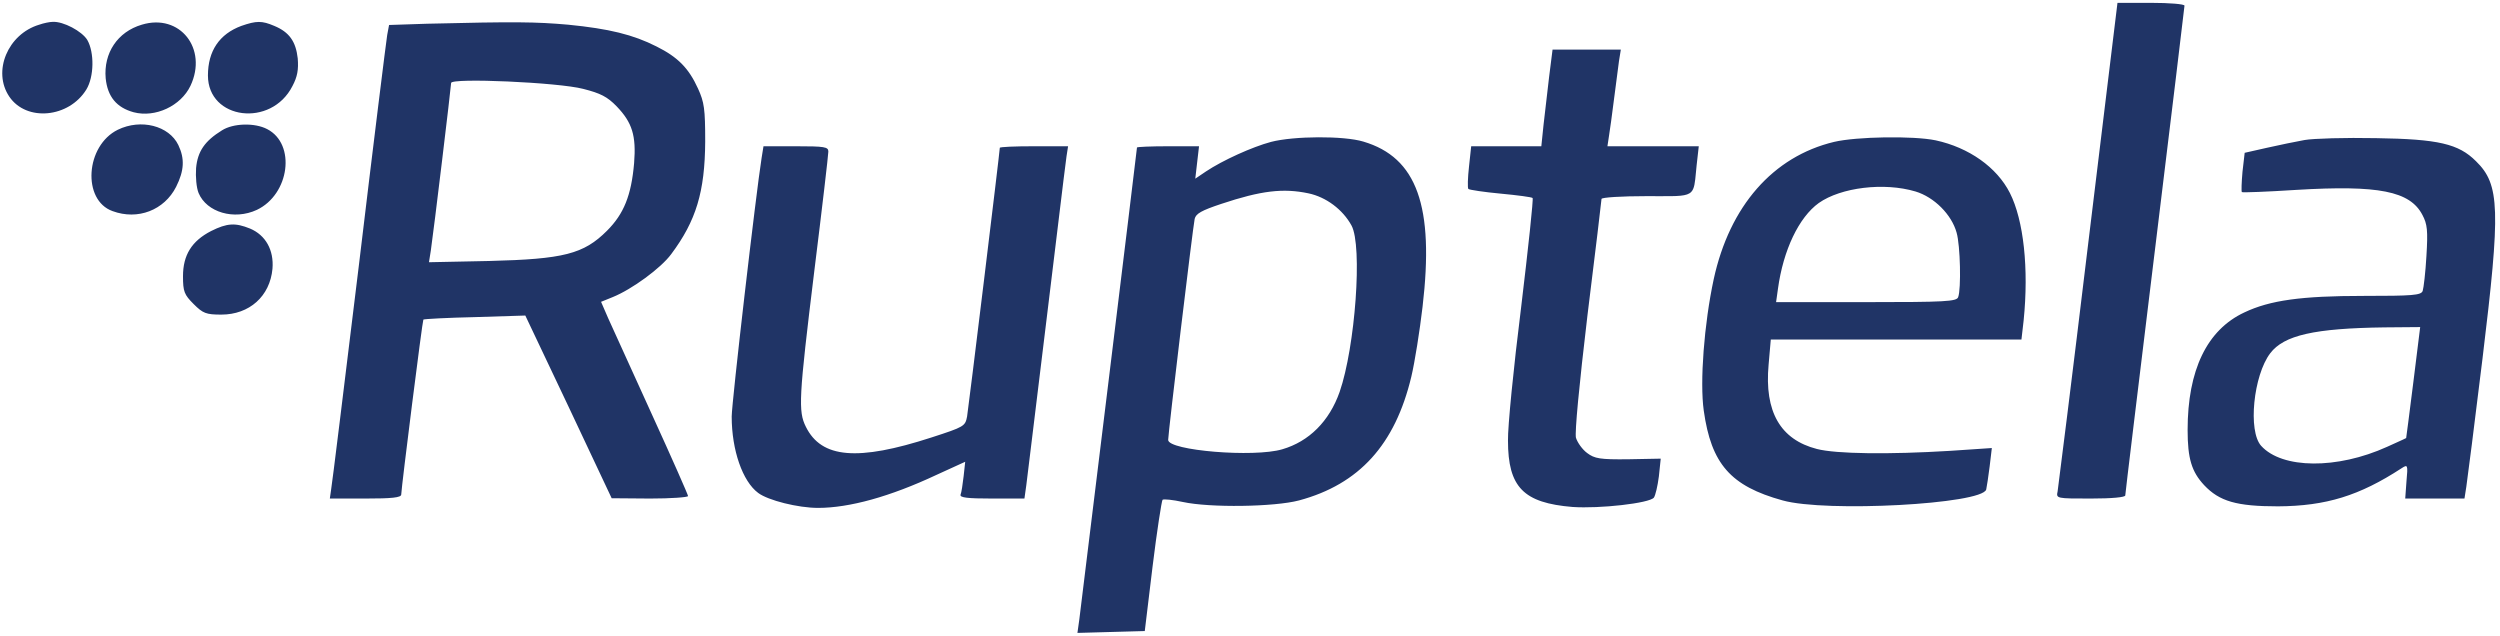 <svg width="177" height="45" viewBox="0 0 177 45" fill="none" xmlns="http://www.w3.org/2000/svg">
<path fill-rule="evenodd" clip-rule="evenodd" d="M147.842 17.264C146.716 26.622 145.723 34.525 145.679 34.789C145.569 35.297 145.591 35.297 148.019 35.297C149.52 35.297 150.469 35.209 150.469 35.076C150.469 34.946 151.386 27.411 152.508 18.199L152.566 17.727C153.713 8.324 154.662 0.511 154.662 0.4C154.662 0.29 153.603 0.202 152.301 0.202H149.917L147.842 17.264ZM2.78 1.747C0.551 2.409 -0.553 5.058 0.661 6.845C1.875 8.633 4.877 8.346 6.113 6.338C6.665 5.433 6.687 3.711 6.18 2.828C5.804 2.21 4.48 1.504 3.73 1.548C3.531 1.548 3.089 1.636 2.78 1.747ZM7.482 5.543C7.327 3.755 8.321 2.254 10.042 1.747C12.735 0.93 14.722 3.446 13.486 6.073C12.801 7.508 10.991 8.346 9.468 7.949C8.254 7.618 7.614 6.845 7.482 5.543ZM17.084 1.835C15.539 2.409 14.722 3.601 14.722 5.344C14.722 8.479 19.203 9.053 20.704 6.095C21.057 5.433 21.145 4.925 21.079 4.13C20.946 2.939 20.483 2.276 19.423 1.835C18.541 1.46 18.165 1.46 17.084 1.835ZM27.546 1.769L30.239 1.68C36.53 1.526 37.92 1.548 40.216 1.747C43.129 2.034 44.829 2.453 46.484 3.292C47.985 4.042 48.758 4.815 49.42 6.272C49.861 7.243 49.928 7.706 49.928 10.024C49.906 13.578 49.288 15.63 47.522 17.992C46.793 18.985 44.741 20.486 43.372 21.038L42.555 21.369L43.063 22.539C43.35 23.179 44.741 26.247 46.153 29.337C47.566 32.428 48.714 35.032 48.714 35.12C48.714 35.209 47.5 35.297 46.021 35.297L43.306 35.275L40.26 28.808L37.192 22.34L33.638 22.451C31.674 22.495 30.018 22.583 29.974 22.627C29.908 22.694 28.429 34.414 28.407 35.01C28.407 35.231 27.745 35.297 25.869 35.297H23.352L23.441 34.679C23.507 34.348 24.39 27.13 25.427 18.632C26.442 10.134 27.347 2.872 27.414 2.475L27.546 1.769ZM43.659 7.53C42.997 6.845 42.511 6.603 41.297 6.294C39.532 5.83 31.939 5.499 31.939 5.874C31.939 6.117 30.702 16.403 30.504 17.727L30.371 18.566L34.631 18.478C39.907 18.345 41.319 17.992 42.975 16.337C44.167 15.145 44.697 13.842 44.895 11.547C45.05 9.604 44.763 8.677 43.659 7.53ZM109.678 5.433C109.546 6.514 109.369 8.037 109.281 8.854L109.126 10.355H106.632H104.16L104.006 11.79C103.917 12.584 103.895 13.313 103.961 13.379C104.05 13.445 105.065 13.6 106.257 13.71C107.427 13.82 108.442 13.953 108.508 14.019C108.575 14.063 108.199 17.573 107.692 21.789C107.162 26.005 106.743 30.242 106.765 31.192C106.765 34.502 107.868 35.606 111.334 35.893C113.254 36.026 116.786 35.628 117.095 35.231C117.205 35.076 117.36 34.414 117.448 33.73L117.58 32.472L115.285 32.516C113.276 32.538 112.901 32.472 112.371 32.075C112.04 31.832 111.687 31.346 111.577 30.993C111.488 30.618 111.797 27.329 112.393 22.318C112.945 17.882 113.387 14.174 113.387 14.085C113.387 13.975 114.821 13.887 116.565 13.887C116.848 13.887 117.106 13.888 117.343 13.889C118.81 13.896 119.441 13.899 119.74 13.586C119.966 13.35 120.004 12.935 120.072 12.209C120.086 12.06 120.101 11.899 120.119 11.723L120.273 10.355H117.051H113.806L113.916 9.627C113.982 9.251 114.137 8.082 114.269 7.044L114.292 6.864L114.292 6.864L114.293 6.861C114.42 5.868 114.56 4.766 114.623 4.329L114.755 3.512H112.327H109.921L109.678 5.433ZM7.968 14.946C5.805 14.174 6.047 10.311 8.343 9.185C9.976 8.391 11.963 8.898 12.625 10.267C13.088 11.238 13.044 12.077 12.47 13.225C11.632 14.88 9.756 15.608 7.968 14.946ZM15.715 9.229C14.501 9.98 13.993 10.708 13.883 11.9C13.839 12.518 13.905 13.291 14.06 13.666C14.633 15.034 16.576 15.608 18.187 14.858C20.505 13.754 20.968 10.2 18.916 9.141C18.033 8.678 16.51 8.722 15.715 9.229ZM85.376 12.143C86.568 11.348 88.665 10.399 89.99 10.046C91.601 9.627 95.132 9.605 96.523 10.024C100.32 11.15 101.556 14.593 100.717 21.722C100.518 23.422 100.165 25.651 99.922 26.667C98.774 31.479 96.236 34.282 91.976 35.429C90.232 35.893 85.663 35.959 83.743 35.54C83.037 35.385 82.397 35.319 82.308 35.385C82.242 35.474 81.911 37.593 81.602 40.109L81.05 44.678L78.666 44.744L76.282 44.81L76.415 43.861C76.547 42.846 80.498 10.576 80.498 10.443C80.498 10.399 81.492 10.355 82.706 10.355H84.891L84.758 11.503L84.626 12.65L85.376 12.143ZM95.684 15.961C95.066 14.836 93.896 13.953 92.638 13.688C90.85 13.313 89.305 13.489 86.458 14.438C85.067 14.902 84.67 15.123 84.582 15.498C84.449 16.138 82.706 30.662 82.706 31.147C82.706 31.898 88.775 32.406 90.784 31.81C92.682 31.258 94.117 29.823 94.846 27.748C95.949 24.57 96.479 17.396 95.684 15.961ZM129.853 10.046C125.527 11.083 122.458 14.593 121.333 19.758C120.649 22.936 120.34 27.042 120.626 29.073C121.156 32.847 122.525 34.414 126.211 35.43C129.279 36.29 140.337 35.694 140.624 34.657C140.668 34.458 140.779 33.73 140.867 33.024L141.022 31.721L138.064 31.92C133.738 32.185 130.007 32.141 128.639 31.788C126.056 31.125 124.909 29.161 125.218 25.806L125.372 24.04H134.245H143.118L143.273 22.694C143.648 19.008 143.273 15.586 142.302 13.666C141.375 11.834 139.388 10.443 137.048 9.936C135.459 9.605 131.442 9.671 129.853 10.046ZM135.614 13.556C136.938 13.953 138.174 15.189 138.527 16.469C138.792 17.374 138.858 20.464 138.638 21.038C138.527 21.347 137.733 21.391 132.126 21.391H125.747L125.88 20.442C126.255 17.705 127.359 15.388 128.771 14.372C130.338 13.269 133.384 12.893 135.614 13.556ZM160.49 10.465C161.351 10.267 162.565 10.024 163.16 9.914C163.779 9.803 166.052 9.737 168.237 9.781C172.63 9.847 174.064 10.178 175.3 11.414C177 13.07 177.044 14.836 175.764 25.364C175.212 29.911 174.682 34.017 174.616 34.458L174.484 35.297H172.387H170.29L170.378 34.083C170.489 32.891 170.467 32.869 170.025 33.156C167.045 35.098 164.684 35.827 161.284 35.849C158.349 35.849 157.135 35.496 156.053 34.348C155.17 33.399 154.883 32.472 154.883 30.441C154.883 26.203 156.252 23.356 158.9 22.12C160.71 21.259 162.94 20.95 167.332 20.95C170.82 20.95 171.416 20.906 171.526 20.597C171.592 20.398 171.725 19.294 171.791 18.125C171.901 16.315 171.857 15.873 171.504 15.211C170.621 13.533 168.414 13.092 162.565 13.445C160.49 13.578 158.768 13.644 158.724 13.6C158.68 13.556 158.702 12.915 158.768 12.165L158.923 10.819L160.49 10.465ZM170.356 31.015C170.356 31.015 170.599 29.227 170.864 27.064L171.349 23.157L168.811 23.179C163.867 23.245 161.704 23.731 160.732 25.011C159.541 26.578 159.143 30.529 160.092 31.567C161.571 33.2 165.456 33.244 169.01 31.633C169.21 31.542 169.401 31.456 169.572 31.378L169.573 31.378C170.023 31.174 170.34 31.031 170.356 31.015ZM53.923 11.172C53.526 13.666 51.804 28.499 51.804 29.492C51.804 31.876 52.577 34.083 53.68 34.9C54.386 35.429 56.505 35.959 57.918 35.959C60.125 35.959 63.017 35.165 66.306 33.62L68.336 32.693L68.226 33.708C68.16 34.282 68.072 34.878 68.005 35.032C67.961 35.231 68.491 35.297 70.235 35.297H72.53L72.663 34.348C72.694 34.108 72.854 32.795 73.091 30.85C73.354 28.684 73.714 25.733 74.097 22.605C74.366 20.407 74.62 18.313 74.836 16.527C75.207 13.47 75.468 11.312 75.51 11.061L75.62 10.355H73.192C71.868 10.355 70.786 10.399 70.786 10.465C70.786 10.73 68.579 28.83 68.469 29.492C68.336 30.176 68.27 30.22 65.953 30.971C60.721 32.67 58.161 32.45 57.057 30.22C56.505 29.117 56.55 28.19 57.653 19.184C58.205 14.747 58.647 10.951 58.647 10.73C58.647 10.399 58.382 10.355 56.351 10.355H54.055L53.923 11.172ZM12.956 19.559C12.956 18.058 13.574 17.065 14.943 16.359C16.09 15.785 16.664 15.763 17.702 16.182C18.805 16.646 19.401 17.705 19.291 19.029C19.114 20.972 17.657 22.274 15.671 22.274C14.589 22.274 14.369 22.186 13.707 21.524C13.044 20.861 12.956 20.641 12.956 19.559Z" fill="#203466"/>
</svg>
